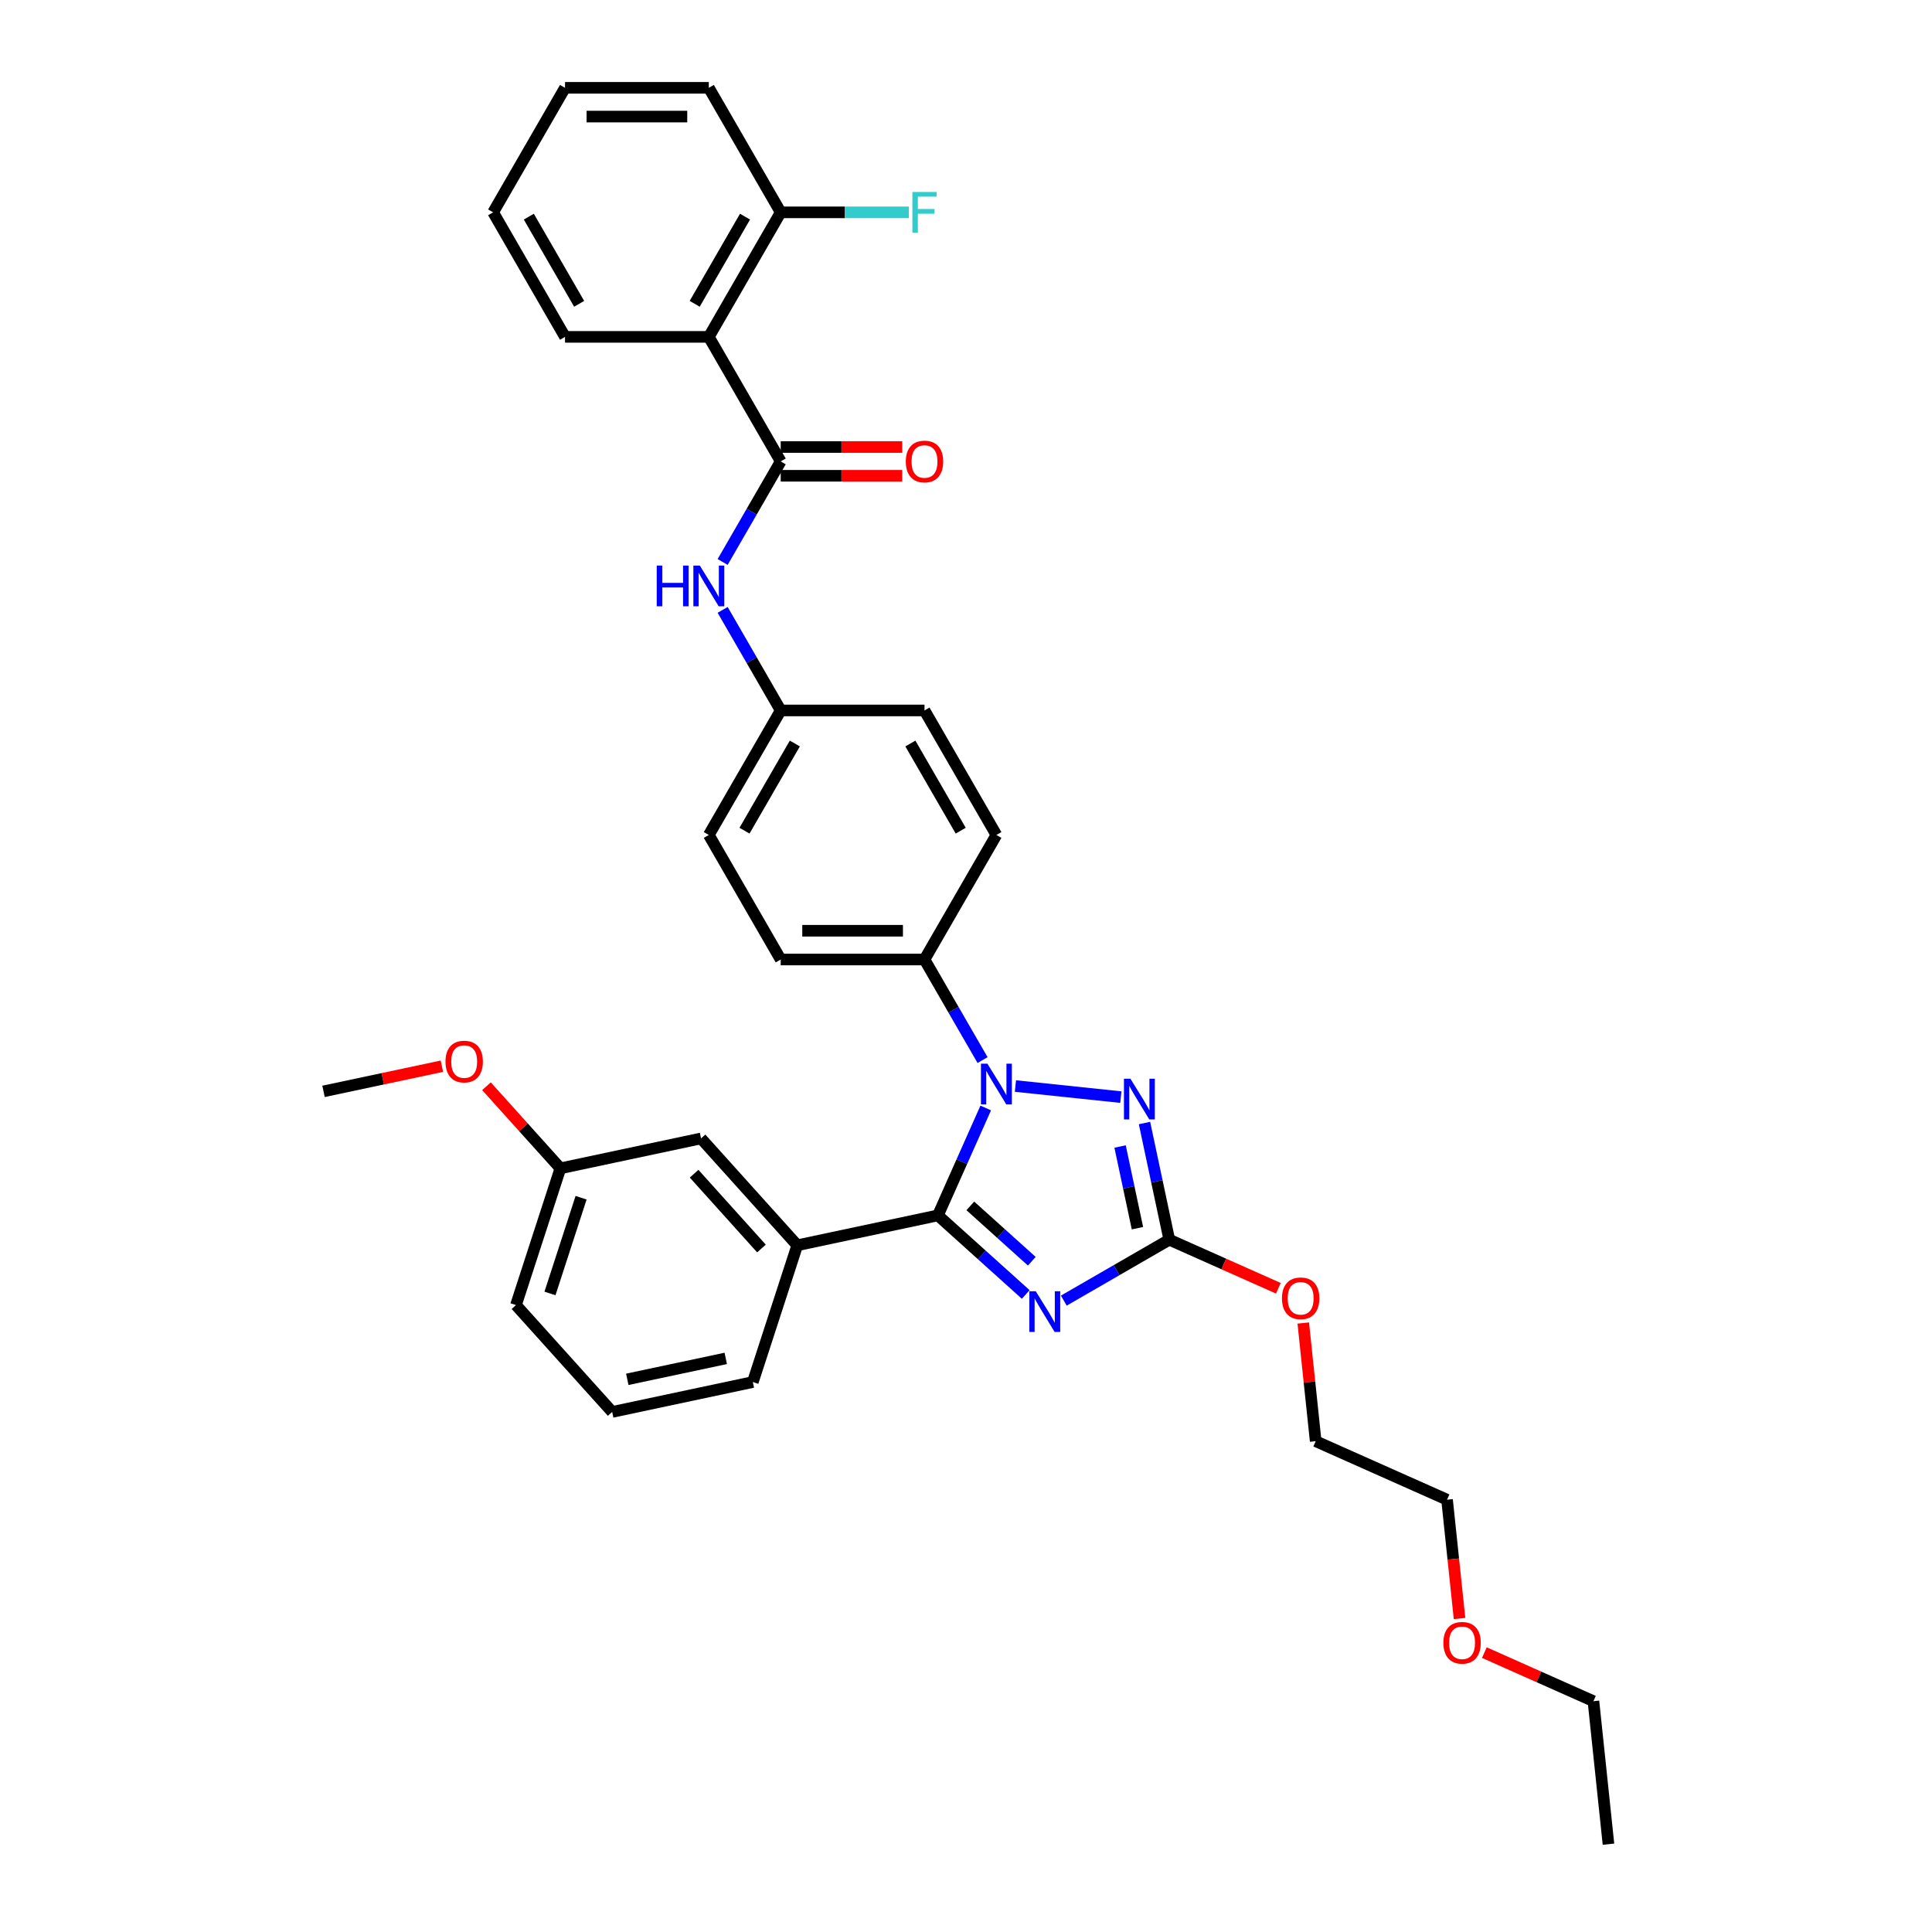 <?xml version='1.0' encoding='iso-8859-1'?>
<svg version='1.1' baseProfile='full'
              xmlns='http://www.w3.org/2000/svg'
                      xmlns:rdkit='http://www.rdkit.org/xml'
                      xmlns:xlink='http://www.w3.org/1999/xlink'
                  xml:space='preserve'
width='1000px' height='1000px' viewBox='0 0 1000 1000'>
<!-- END OF HEADER -->
<rect style='opacity:1.0;fill:#FFFFFF;stroke:none' width='1000' height='1000' x='0' y='0'> </rect>
<path class='bond-0' d='M 366.881,174.365 L 404.094,109.91' style='fill:none;fill-rule:evenodd;stroke:#000000;stroke-width:6px;stroke-linecap:butt;stroke-linejoin:miter;stroke-opacity:1' />
<path class='bond-0' d='M 359.572,157.254 L 385.621,112.135' style='fill:none;fill-rule:evenodd;stroke:#000000;stroke-width:6px;stroke-linecap:butt;stroke-linejoin:miter;stroke-opacity:1' />
<path class='bond-1' d='M 366.881,174.365 L 292.454,174.365' style='fill:none;fill-rule:evenodd;stroke:#000000;stroke-width:6px;stroke-linecap:butt;stroke-linejoin:miter;stroke-opacity:1' />
<path class='bond-2' d='M 366.881,174.365 L 404.094,238.82' style='fill:none;fill-rule:evenodd;stroke:#000000;stroke-width:6px;stroke-linecap:butt;stroke-linejoin:miter;stroke-opacity:1' />
<path class='bond-3' d='M 374.039,290.875 L 389.067,264.847' style='fill:none;fill-rule:evenodd;stroke:#0000FF;stroke-width:6px;stroke-linecap:butt;stroke-linejoin:miter;stroke-opacity:1' />
<path class='bond-3' d='M 389.067,264.847 L 404.094,238.82' style='fill:none;fill-rule:evenodd;stroke:#000000;stroke-width:6px;stroke-linecap:butt;stroke-linejoin:miter;stroke-opacity:1' />
<path class='bond-4' d='M 374.039,315.674 L 389.067,341.702' style='fill:none;fill-rule:evenodd;stroke:#0000FF;stroke-width:6px;stroke-linecap:butt;stroke-linejoin:miter;stroke-opacity:1' />
<path class='bond-4' d='M 389.067,341.702 L 404.094,367.73' style='fill:none;fill-rule:evenodd;stroke:#000000;stroke-width:6px;stroke-linecap:butt;stroke-linejoin:miter;stroke-opacity:1' />
<path class='bond-5' d='M 404.094,246.262 L 435.539,246.262' style='fill:none;fill-rule:evenodd;stroke:#000000;stroke-width:6px;stroke-linecap:butt;stroke-linejoin:miter;stroke-opacity:1' />
<path class='bond-5' d='M 435.539,246.262 L 466.984,246.262' style='fill:none;fill-rule:evenodd;stroke:#FF0000;stroke-width:6px;stroke-linecap:butt;stroke-linejoin:miter;stroke-opacity:1' />
<path class='bond-5' d='M 404.094,231.377 L 435.539,231.377' style='fill:none;fill-rule:evenodd;stroke:#000000;stroke-width:6px;stroke-linecap:butt;stroke-linejoin:miter;stroke-opacity:1' />
<path class='bond-5' d='M 435.539,231.377 L 466.984,231.377' style='fill:none;fill-rule:evenodd;stroke:#FF0000;stroke-width:6px;stroke-linecap:butt;stroke-linejoin:miter;stroke-opacity:1' />
<path class='bond-6' d='M 404.094,109.91 L 437.243,109.91' style='fill:none;fill-rule:evenodd;stroke:#000000;stroke-width:6px;stroke-linecap:butt;stroke-linejoin:miter;stroke-opacity:1' />
<path class='bond-6' d='M 437.243,109.91 L 470.393,109.91' style='fill:none;fill-rule:evenodd;stroke:#33CCCC;stroke-width:6px;stroke-linecap:butt;stroke-linejoin:miter;stroke-opacity:1' />
<path class='bond-7' d='M 404.094,109.91 L 366.881,45.455' style='fill:none;fill-rule:evenodd;stroke:#000000;stroke-width:6px;stroke-linecap:butt;stroke-linejoin:miter;stroke-opacity:1' />
<path class='bond-8' d='M 525.587,562.13 L 580.145,567.865' style='fill:none;fill-rule:evenodd;stroke:#0000FF;stroke-width:6px;stroke-linecap:butt;stroke-linejoin:miter;stroke-opacity:1' />
<path class='bond-9' d='M 510.213,573.494 L 497.837,601.29' style='fill:none;fill-rule:evenodd;stroke:#0000FF;stroke-width:6px;stroke-linecap:butt;stroke-linejoin:miter;stroke-opacity:1' />
<path class='bond-9' d='M 497.837,601.29 L 485.461,629.086' style='fill:none;fill-rule:evenodd;stroke:#000000;stroke-width:6px;stroke-linecap:butt;stroke-linejoin:miter;stroke-opacity:1' />
<path class='bond-10' d='M 508.574,548.695 L 493.547,522.667' style='fill:none;fill-rule:evenodd;stroke:#0000FF;stroke-width:6px;stroke-linecap:butt;stroke-linejoin:miter;stroke-opacity:1' />
<path class='bond-10' d='M 493.547,522.667 L 478.52,496.64' style='fill:none;fill-rule:evenodd;stroke:#000000;stroke-width:6px;stroke-linecap:butt;stroke-linejoin:miter;stroke-opacity:1' />
<path class='bond-11' d='M 592.387,581.274 L 598.807,611.474' style='fill:none;fill-rule:evenodd;stroke:#0000FF;stroke-width:6px;stroke-linecap:butt;stroke-linejoin:miter;stroke-opacity:1' />
<path class='bond-11' d='M 598.807,611.474 L 605.226,641.674' style='fill:none;fill-rule:evenodd;stroke:#000000;stroke-width:6px;stroke-linecap:butt;stroke-linejoin:miter;stroke-opacity:1' />
<path class='bond-11' d='M 579.753,593.429 L 584.247,614.569' style='fill:none;fill-rule:evenodd;stroke:#0000FF;stroke-width:6px;stroke-linecap:butt;stroke-linejoin:miter;stroke-opacity:1' />
<path class='bond-11' d='M 584.247,614.569 L 588.74,635.709' style='fill:none;fill-rule:evenodd;stroke:#000000;stroke-width:6px;stroke-linecap:butt;stroke-linejoin:miter;stroke-opacity:1' />
<path class='bond-12' d='M 605.226,641.674 L 577.925,657.436' style='fill:none;fill-rule:evenodd;stroke:#000000;stroke-width:6px;stroke-linecap:butt;stroke-linejoin:miter;stroke-opacity:1' />
<path class='bond-12' d='M 577.925,657.436 L 550.625,673.198' style='fill:none;fill-rule:evenodd;stroke:#0000FF;stroke-width:6px;stroke-linecap:butt;stroke-linejoin:miter;stroke-opacity:1' />
<path class='bond-13' d='M 605.226,641.674 L 633.454,654.242' style='fill:none;fill-rule:evenodd;stroke:#000000;stroke-width:6px;stroke-linecap:butt;stroke-linejoin:miter;stroke-opacity:1' />
<path class='bond-13' d='M 633.454,654.242 L 661.681,666.81' style='fill:none;fill-rule:evenodd;stroke:#FF0000;stroke-width:6px;stroke-linecap:butt;stroke-linejoin:miter;stroke-opacity:1' />
<path class='bond-14' d='M 530.917,670.015 L 508.189,649.551' style='fill:none;fill-rule:evenodd;stroke:#0000FF;stroke-width:6px;stroke-linecap:butt;stroke-linejoin:miter;stroke-opacity:1' />
<path class='bond-14' d='M 508.189,649.551 L 485.461,629.086' style='fill:none;fill-rule:evenodd;stroke:#000000;stroke-width:6px;stroke-linecap:butt;stroke-linejoin:miter;stroke-opacity:1' />
<path class='bond-14' d='M 534.059,652.814 L 518.149,638.489' style='fill:none;fill-rule:evenodd;stroke:#0000FF;stroke-width:6px;stroke-linecap:butt;stroke-linejoin:miter;stroke-opacity:1' />
<path class='bond-14' d='M 518.149,638.489 L 502.24,624.164' style='fill:none;fill-rule:evenodd;stroke:#000000;stroke-width:6px;stroke-linecap:butt;stroke-linejoin:miter;stroke-opacity:1' />
<path class='bond-15' d='M 485.461,629.086 L 412.661,644.561' style='fill:none;fill-rule:evenodd;stroke:#000000;stroke-width:6px;stroke-linecap:butt;stroke-linejoin:miter;stroke-opacity:1' />
<path class='bond-16' d='M 674.568,684.792 L 677.782,715.378' style='fill:none;fill-rule:evenodd;stroke:#FF0000;stroke-width:6px;stroke-linecap:butt;stroke-linejoin:miter;stroke-opacity:1' />
<path class='bond-16' d='M 677.782,715.378 L 680.997,745.965' style='fill:none;fill-rule:evenodd;stroke:#000000;stroke-width:6px;stroke-linecap:butt;stroke-linejoin:miter;stroke-opacity:1' />
<path class='bond-17' d='M 404.094,367.73 L 366.881,432.185' style='fill:none;fill-rule:evenodd;stroke:#000000;stroke-width:6px;stroke-linecap:butt;stroke-linejoin:miter;stroke-opacity:1' />
<path class='bond-17' d='M 411.403,384.841 L 385.354,429.959' style='fill:none;fill-rule:evenodd;stroke:#000000;stroke-width:6px;stroke-linecap:butt;stroke-linejoin:miter;stroke-opacity:1' />
<path class='bond-18' d='M 404.094,367.73 L 478.52,367.73' style='fill:none;fill-rule:evenodd;stroke:#000000;stroke-width:6px;stroke-linecap:butt;stroke-linejoin:miter;stroke-opacity:1' />
<path class='bond-19' d='M 680.997,745.965 L 748.989,776.237' style='fill:none;fill-rule:evenodd;stroke:#000000;stroke-width:6px;stroke-linecap:butt;stroke-linejoin:miter;stroke-opacity:1' />
<path class='bond-20' d='M 748.989,776.237 L 752.221,806.987' style='fill:none;fill-rule:evenodd;stroke:#000000;stroke-width:6px;stroke-linecap:butt;stroke-linejoin:miter;stroke-opacity:1' />
<path class='bond-20' d='M 752.221,806.987 L 755.453,837.737' style='fill:none;fill-rule:evenodd;stroke:#FF0000;stroke-width:6px;stroke-linecap:butt;stroke-linejoin:miter;stroke-opacity:1' />
<path class='bond-21' d='M 412.661,644.561 L 362.861,589.251' style='fill:none;fill-rule:evenodd;stroke:#000000;stroke-width:6px;stroke-linecap:butt;stroke-linejoin:miter;stroke-opacity:1' />
<path class='bond-21' d='M 394.129,646.224 L 359.269,607.508' style='fill:none;fill-rule:evenodd;stroke:#000000;stroke-width:6px;stroke-linecap:butt;stroke-linejoin:miter;stroke-opacity:1' />
<path class='bond-22' d='M 412.661,644.561 L 389.662,715.344' style='fill:none;fill-rule:evenodd;stroke:#000000;stroke-width:6px;stroke-linecap:butt;stroke-linejoin:miter;stroke-opacity:1' />
<path class='bond-23' d='M 362.861,589.251 L 290.061,604.725' style='fill:none;fill-rule:evenodd;stroke:#000000;stroke-width:6px;stroke-linecap:butt;stroke-linejoin:miter;stroke-opacity:1' />
<path class='bond-24' d='M 290.061,604.725 L 270.928,583.476' style='fill:none;fill-rule:evenodd;stroke:#000000;stroke-width:6px;stroke-linecap:butt;stroke-linejoin:miter;stroke-opacity:1' />
<path class='bond-24' d='M 270.928,583.476 L 251.796,562.228' style='fill:none;fill-rule:evenodd;stroke:#FF0000;stroke-width:6px;stroke-linecap:butt;stroke-linejoin:miter;stroke-opacity:1' />
<path class='bond-25' d='M 290.061,604.725 L 267.062,675.509' style='fill:none;fill-rule:evenodd;stroke:#000000;stroke-width:6px;stroke-linecap:butt;stroke-linejoin:miter;stroke-opacity:1' />
<path class='bond-25' d='M 300.768,619.942 L 284.668,669.491' style='fill:none;fill-rule:evenodd;stroke:#000000;stroke-width:6px;stroke-linecap:butt;stroke-linejoin:miter;stroke-opacity:1' />
<path class='bond-26' d='M 228.724,551.868 L 198.092,558.379' style='fill:none;fill-rule:evenodd;stroke:#FF0000;stroke-width:6px;stroke-linecap:butt;stroke-linejoin:miter;stroke-opacity:1' />
<path class='bond-26' d='M 198.092,558.379 L 167.46,564.89' style='fill:none;fill-rule:evenodd;stroke:#000000;stroke-width:6px;stroke-linecap:butt;stroke-linejoin:miter;stroke-opacity:1' />
<path class='bond-27' d='M 389.662,715.344 L 316.863,730.818' style='fill:none;fill-rule:evenodd;stroke:#000000;stroke-width:6px;stroke-linecap:butt;stroke-linejoin:miter;stroke-opacity:1' />
<path class='bond-27' d='M 375.648,703.105 L 324.688,713.937' style='fill:none;fill-rule:evenodd;stroke:#000000;stroke-width:6px;stroke-linecap:butt;stroke-linejoin:miter;stroke-opacity:1' />
<path class='bond-28' d='M 316.863,730.818 L 267.062,675.509' style='fill:none;fill-rule:evenodd;stroke:#000000;stroke-width:6px;stroke-linecap:butt;stroke-linejoin:miter;stroke-opacity:1' />
<path class='bond-29' d='M 768.305,855.391 L 796.533,867.959' style='fill:none;fill-rule:evenodd;stroke:#FF0000;stroke-width:6px;stroke-linecap:butt;stroke-linejoin:miter;stroke-opacity:1' />
<path class='bond-29' d='M 796.533,867.959 L 824.76,880.527' style='fill:none;fill-rule:evenodd;stroke:#000000;stroke-width:6px;stroke-linecap:butt;stroke-linejoin:miter;stroke-opacity:1' />
<path class='bond-30' d='M 824.76,880.527 L 832.54,954.545' style='fill:none;fill-rule:evenodd;stroke:#000000;stroke-width:6px;stroke-linecap:butt;stroke-linejoin:miter;stroke-opacity:1' />
<path class='bond-31' d='M 366.881,432.185 L 404.094,496.64' style='fill:none;fill-rule:evenodd;stroke:#000000;stroke-width:6px;stroke-linecap:butt;stroke-linejoin:miter;stroke-opacity:1' />
<path class='bond-32' d='M 478.52,367.73 L 515.733,432.185' style='fill:none;fill-rule:evenodd;stroke:#000000;stroke-width:6px;stroke-linecap:butt;stroke-linejoin:miter;stroke-opacity:1' />
<path class='bond-32' d='M 471.211,384.841 L 497.26,429.959' style='fill:none;fill-rule:evenodd;stroke:#000000;stroke-width:6px;stroke-linecap:butt;stroke-linejoin:miter;stroke-opacity:1' />
<path class='bond-33' d='M 478.52,496.64 L 515.733,432.185' style='fill:none;fill-rule:evenodd;stroke:#000000;stroke-width:6px;stroke-linecap:butt;stroke-linejoin:miter;stroke-opacity:1' />
<path class='bond-34' d='M 478.52,496.64 L 404.094,496.64' style='fill:none;fill-rule:evenodd;stroke:#000000;stroke-width:6px;stroke-linecap:butt;stroke-linejoin:miter;stroke-opacity:1' />
<path class='bond-34' d='M 467.356,481.754 L 415.258,481.754' style='fill:none;fill-rule:evenodd;stroke:#000000;stroke-width:6px;stroke-linecap:butt;stroke-linejoin:miter;stroke-opacity:1' />
<path class='bond-35' d='M 292.454,174.365 L 255.241,109.91' style='fill:none;fill-rule:evenodd;stroke:#000000;stroke-width:6px;stroke-linecap:butt;stroke-linejoin:miter;stroke-opacity:1' />
<path class='bond-35' d='M 299.763,157.254 L 273.714,112.135' style='fill:none;fill-rule:evenodd;stroke:#000000;stroke-width:6px;stroke-linecap:butt;stroke-linejoin:miter;stroke-opacity:1' />
<path class='bond-36' d='M 366.881,45.455 L 292.454,45.455' style='fill:none;fill-rule:evenodd;stroke:#000000;stroke-width:6px;stroke-linecap:butt;stroke-linejoin:miter;stroke-opacity:1' />
<path class='bond-36' d='M 355.717,60.34 L 303.618,60.34' style='fill:none;fill-rule:evenodd;stroke:#000000;stroke-width:6px;stroke-linecap:butt;stroke-linejoin:miter;stroke-opacity:1' />
<path class='bond-37' d='M 255.241,109.91 L 292.454,45.455' style='fill:none;fill-rule:evenodd;stroke:#000000;stroke-width:6px;stroke-linecap:butt;stroke-linejoin:miter;stroke-opacity:1' />
<path  class='atom-1' d='M 339.923 292.736
L 342.781 292.736
L 342.781 301.697
L 353.558 301.697
L 353.558 292.736
L 356.416 292.736
L 356.416 313.813
L 353.558 313.813
L 353.558 304.078
L 342.781 304.078
L 342.781 313.813
L 339.923 313.813
L 339.923 292.736
' fill='#0000FF'/>
<path  class='atom-1' d='M 362.222 292.736
L 369.128 303.9
Q 369.813 305.001, 370.915 306.996
Q 372.016 308.991, 372.076 309.11
L 372.076 292.736
L 374.874 292.736
L 374.874 313.813
L 371.986 313.813
L 364.573 301.607
Q 363.71 300.178, 362.787 298.541
Q 361.894 296.904, 361.626 296.398
L 361.626 313.813
L 358.887 313.813
L 358.887 292.736
L 362.222 292.736
' fill='#0000FF'/>
<path  class='atom-3' d='M 468.845 238.879
Q 468.845 233.818, 471.345 230.99
Q 473.846 228.162, 478.52 228.162
Q 483.194 228.162, 485.695 230.99
Q 488.195 233.818, 488.195 238.879
Q 488.195 244, 485.665 246.917
Q 483.134 249.805, 478.52 249.805
Q 473.876 249.805, 471.345 246.917
Q 468.845 244.029, 468.845 238.879
M 478.52 247.423
Q 481.735 247.423, 483.462 245.28
Q 485.218 243.107, 485.218 238.879
Q 485.218 234.741, 483.462 232.657
Q 481.735 230.543, 478.52 230.543
Q 475.305 230.543, 473.548 232.627
Q 471.822 234.711, 471.822 238.879
Q 471.822 243.136, 473.548 245.28
Q 475.305 247.423, 478.52 247.423
' fill='#FF0000'/>
<path  class='atom-5' d='M 511.074 550.556
L 517.981 561.72
Q 518.666 562.821, 519.767 564.816
Q 520.869 566.811, 520.928 566.93
L 520.928 550.556
L 523.727 550.556
L 523.727 571.633
L 520.839 571.633
L 513.426 559.428
Q 512.563 557.999, 511.64 556.361
Q 510.747 554.724, 510.479 554.218
L 510.479 571.633
L 507.74 571.633
L 507.74 550.556
L 511.074 550.556
' fill='#0000FF'/>
<path  class='atom-6' d='M 585.093 558.336
L 591.999 569.5
Q 592.684 570.601, 593.786 572.596
Q 594.887 574.59, 594.947 574.709
L 594.947 558.336
L 597.745 558.336
L 597.745 579.413
L 594.857 579.413
L 587.444 567.207
Q 586.581 565.778, 585.658 564.141
Q 584.765 562.503, 584.497 561.997
L 584.497 579.413
L 581.758 579.413
L 581.758 558.336
L 585.093 558.336
' fill='#0000FF'/>
<path  class='atom-8' d='M 536.112 668.349
L 543.018 679.513
Q 543.703 680.614, 544.805 682.609
Q 545.906 684.603, 545.966 684.722
L 545.966 668.349
L 548.764 668.349
L 548.764 689.426
L 545.876 689.426
L 538.464 677.22
Q 537.6 675.791, 536.677 674.154
Q 535.784 672.516, 535.516 672.01
L 535.516 689.426
L 532.777 689.426
L 532.777 668.349
L 536.112 668.349
' fill='#0000FF'/>
<path  class='atom-10' d='M 663.542 672.006
Q 663.542 666.945, 666.043 664.116
Q 668.544 661.288, 673.218 661.288
Q 677.892 661.288, 680.392 664.116
Q 682.893 666.945, 682.893 672.006
Q 682.893 677.126, 680.362 680.044
Q 677.832 682.931, 673.218 682.931
Q 668.573 682.931, 666.043 680.044
Q 663.542 677.156, 663.542 672.006
M 673.218 680.55
Q 676.433 680.55, 678.159 678.406
Q 679.916 676.233, 679.916 672.006
Q 679.916 667.868, 678.159 665.784
Q 676.433 663.67, 673.218 663.67
Q 670.002 663.67, 668.246 665.754
Q 666.519 667.838, 666.519 672.006
Q 666.519 676.263, 668.246 678.406
Q 670.002 680.55, 673.218 680.55
' fill='#FF0000'/>
<path  class='atom-17' d='M 230.584 549.475
Q 230.584 544.414, 233.085 541.586
Q 235.586 538.758, 240.26 538.758
Q 244.934 538.758, 247.435 541.586
Q 249.935 544.414, 249.935 549.475
Q 249.935 554.596, 247.405 557.513
Q 244.874 560.401, 240.26 560.401
Q 235.616 560.401, 233.085 557.513
Q 230.584 554.626, 230.584 549.475
M 240.26 558.019
Q 243.475 558.019, 245.202 555.876
Q 246.958 553.703, 246.958 549.475
Q 246.958 545.337, 245.202 543.253
Q 243.475 541.139, 240.26 541.139
Q 237.045 541.139, 235.288 543.223
Q 233.561 545.307, 233.561 549.475
Q 233.561 553.732, 235.288 555.876
Q 237.045 558.019, 240.26 558.019
' fill='#FF0000'/>
<path  class='atom-22' d='M 747.093 850.315
Q 747.093 845.254, 749.594 842.425
Q 752.095 839.597, 756.769 839.597
Q 761.443 839.597, 763.943 842.425
Q 766.444 845.254, 766.444 850.315
Q 766.444 855.435, 763.914 858.353
Q 761.383 861.24, 756.769 861.24
Q 752.124 861.24, 749.594 858.353
Q 747.093 855.465, 747.093 850.315
M 756.769 858.859
Q 759.984 858.859, 761.711 856.715
Q 763.467 854.542, 763.467 850.315
Q 763.467 846.176, 761.711 844.093
Q 759.984 841.979, 756.769 841.979
Q 753.553 841.979, 751.797 844.063
Q 750.07 846.147, 750.07 850.315
Q 750.07 854.572, 751.797 856.715
Q 753.553 858.859, 756.769 858.859
' fill='#FF0000'/>
<path  class='atom-30' d='M 472.253 99.371
L 484.787 99.371
L 484.787 101.782
L 475.082 101.782
L 475.082 108.183
L 483.715 108.183
L 483.715 110.624
L 475.082 110.624
L 475.082 120.448
L 472.253 120.448
L 472.253 99.371
' fill='#33CCCC'/>
</svg>
